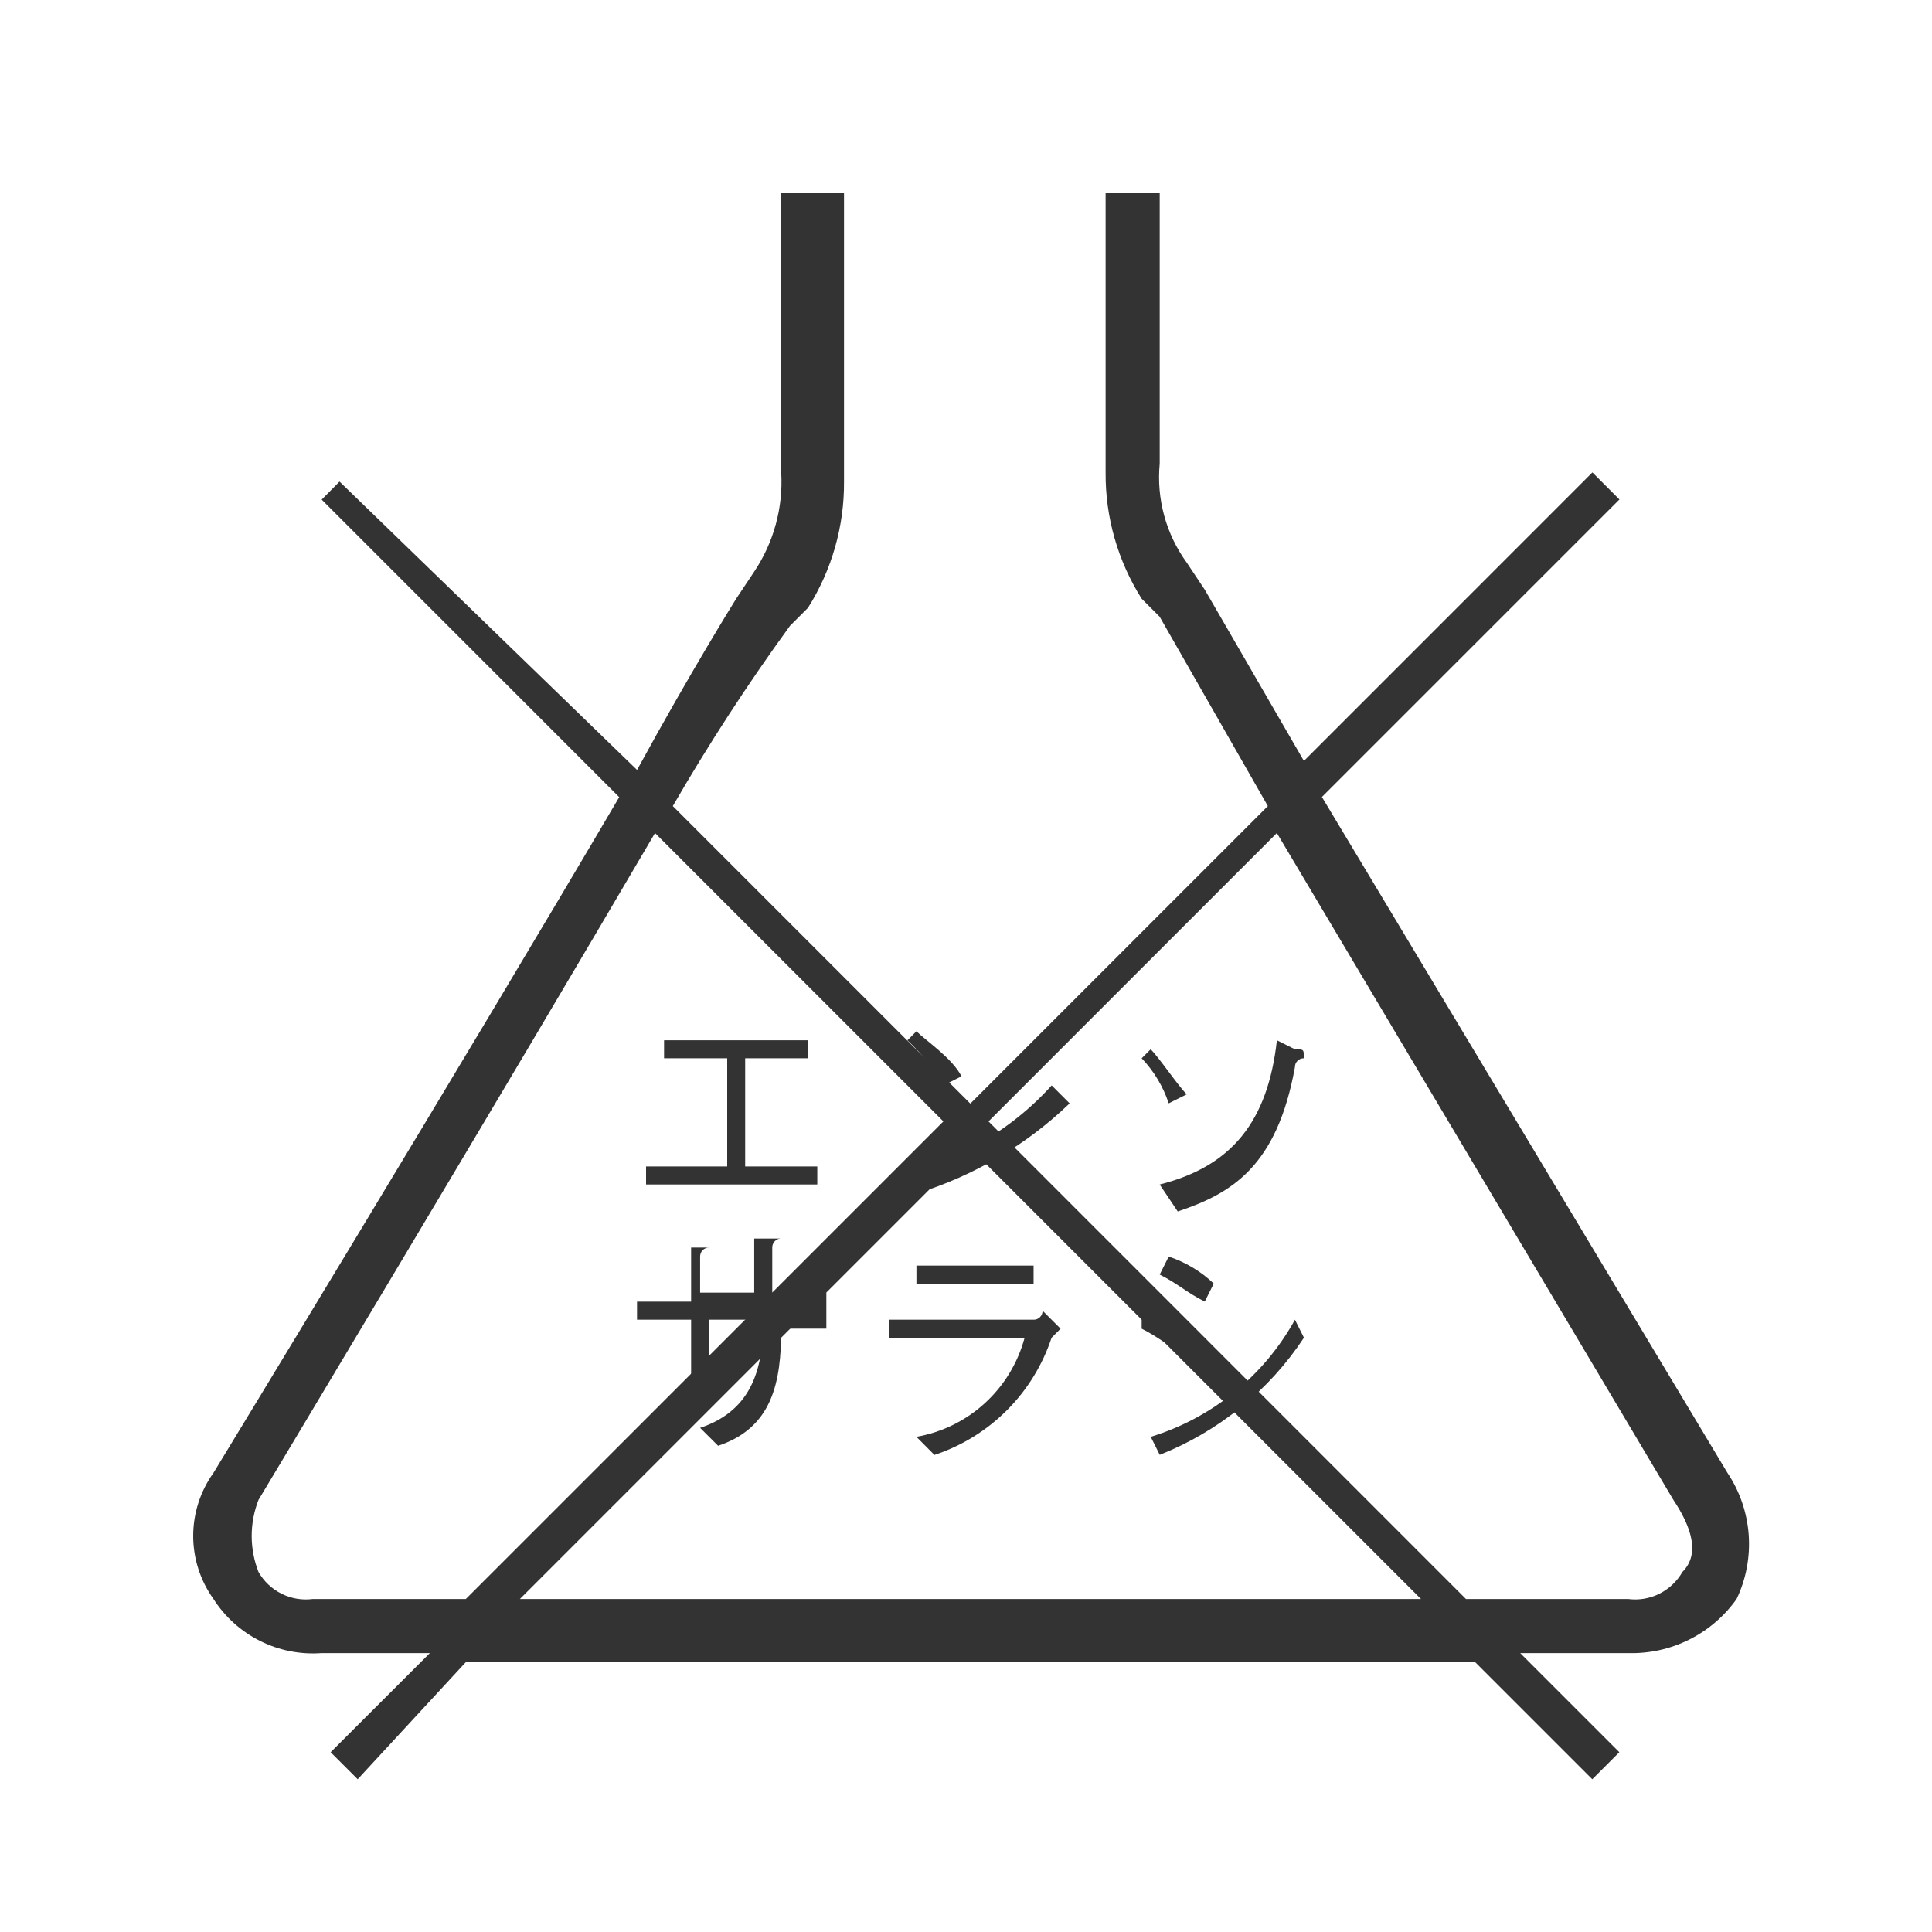 <svg width="50" height="50" viewBox="0 0 50 50" fill="none" xmlns="http://www.w3.org/2000/svg">
<path d="M44.706 38.117L34.211 20.626L41.911 12.926L41.211 12.226L33.745 19.693L31.18 15.262L30.714 14.562C30.176 13.822 29.927 12.911 30.013 12V5H28.613V12.23C28.605 13.385 28.929 14.518 29.546 15.495L30.012 15.961L32.812 20.861L25.112 28.561L17.412 20.861C18.341 19.255 19.353 17.698 20.444 16.197L20.91 15.731C21.527 14.754 21.851 13.621 21.843 12.466V5H20.218V12.23C20.27 13.138 20.024 14.039 19.518 14.795L19.052 15.495C19.052 15.495 17.886 17.361 16.487 19.926L8.787 12.463L8.325 12.93L16.025 20.63C12.055 27.389 5.525 38.117 5.525 38.117C5.184 38.593 5 39.164 5 39.749C5 40.335 5.184 40.906 5.525 41.382C5.822 41.846 6.239 42.222 6.732 42.468C7.225 42.715 7.776 42.823 8.325 42.782H11.125L8.557 45.347L9.257 46.047L12.057 43.015H38.176L41.208 46.047L41.908 45.347L39.343 42.782H42.143C42.689 42.797 43.23 42.676 43.718 42.432C44.207 42.188 44.627 41.827 44.943 41.382C45.19 40.864 45.297 40.291 45.256 39.718C45.214 39.146 45.025 38.594 44.706 38.117ZM8.09 41.383C7.814 41.418 7.533 41.37 7.284 41.245C7.035 41.12 6.828 40.925 6.69 40.683C6.455 40.083 6.455 39.417 6.69 38.817C6.69 38.817 12.99 28.322 16.952 21.559L24.415 29.022L12.055 41.383H8.09ZM13.454 41.383L25.115 29.721L36.776 41.383H13.454ZM43.54 40.683C43.402 40.925 43.195 41.12 42.946 41.245C42.697 41.37 42.417 41.418 42.14 41.383H37.94L25.582 29.022L33.045 21.559L43.307 38.817C43.773 39.517 44.006 40.216 43.54 40.683Z" fill="#333333"/>
<path d="M21.151 30.654H16.72V30.188H18.82V27.388H17.186V26.922H20.92V27.388H19.285V30.188H21.151V30.654Z" fill="#333333"/>
<path d="M24.417 28.09C24.165 27.657 23.85 27.264 23.484 26.924L23.717 26.689C23.95 26.922 24.65 27.39 24.883 27.855L24.417 28.09ZM27.682 28.555C26.561 29.634 25.203 30.433 23.717 30.89C23.717 30.92 23.712 30.951 23.7 30.979C23.689 31.008 23.672 31.034 23.65 31.056C23.628 31.078 23.602 31.095 23.574 31.106C23.545 31.118 23.514 31.123 23.484 31.122L23.25 30.89L23.017 30.422C24.637 30.134 26.116 29.313 27.217 28.09L27.682 28.555Z" fill="#333333"/>
<path d="M29.779 27.155C30.012 27.388 30.479 28.088 30.712 28.321L30.246 28.554C30.102 28.118 29.863 27.72 29.546 27.388L29.779 27.155ZM30.012 30.655C31.878 30.187 32.811 29.022 33.046 26.922L33.512 27.155C33.745 27.155 33.745 27.155 33.745 27.388C33.714 27.387 33.684 27.393 33.655 27.404C33.626 27.416 33.6 27.433 33.579 27.455C33.557 27.476 33.54 27.502 33.528 27.531C33.517 27.559 33.511 27.59 33.512 27.621C33.046 30.186 31.879 30.886 30.48 31.353L30.012 30.655Z" fill="#333333"/>
<path d="M21.386 33.919V34.385H20.218C20.218 35.785 19.985 36.95 18.585 37.417L18.119 36.953C19.519 36.487 19.752 35.32 19.752 34.153H18.352V35.786H17.886V34.153H16.486V33.687H17.886V32.287H18.352C18.322 32.286 18.291 32.292 18.262 32.303C18.234 32.315 18.208 32.332 18.186 32.353C18.164 32.375 18.147 32.401 18.136 32.43C18.124 32.458 18.119 32.489 18.119 32.52V33.453H19.519V32.053H20.219C20.189 32.052 20.158 32.058 20.129 32.069C20.101 32.081 20.075 32.098 20.053 32.12C20.031 32.141 20.014 32.167 20.003 32.196C19.991 32.224 19.986 32.255 19.986 32.286V33.453H21.386V33.919Z" fill="#333333"/>
<path d="M26.749 33.22H23.717V32.754H26.749V33.22ZM23.017 34.62V34.154H26.749C26.779 34.155 26.81 34.149 26.839 34.138C26.867 34.126 26.893 34.109 26.915 34.087C26.937 34.065 26.954 34.039 26.965 34.011C26.977 33.982 26.982 33.952 26.982 33.921L27.448 34.387L27.215 34.62C26.981 35.327 26.586 35.97 26.059 36.497C25.532 37.024 24.89 37.42 24.183 37.654L23.717 37.185C24.379 37.069 24.995 36.766 25.491 36.311C25.987 35.857 26.343 35.27 26.517 34.62H23.017Z" fill="#333333"/>
<path d="M30.246 32.52C30.681 32.664 31.08 32.903 31.412 33.219L31.179 33.685C30.713 33.453 30.479 33.219 30.013 32.986L30.246 32.52ZM29.546 33.919C29.982 34.064 30.38 34.303 30.712 34.62V35.086C30.246 34.852 30.012 34.62 29.546 34.386V33.919ZM33.746 34.62C32.842 35.989 31.539 37.047 30.014 37.651L29.781 37.185C31.371 36.697 32.709 35.61 33.513 34.154L33.746 34.62Z" fill="#333333"/>
</svg>
